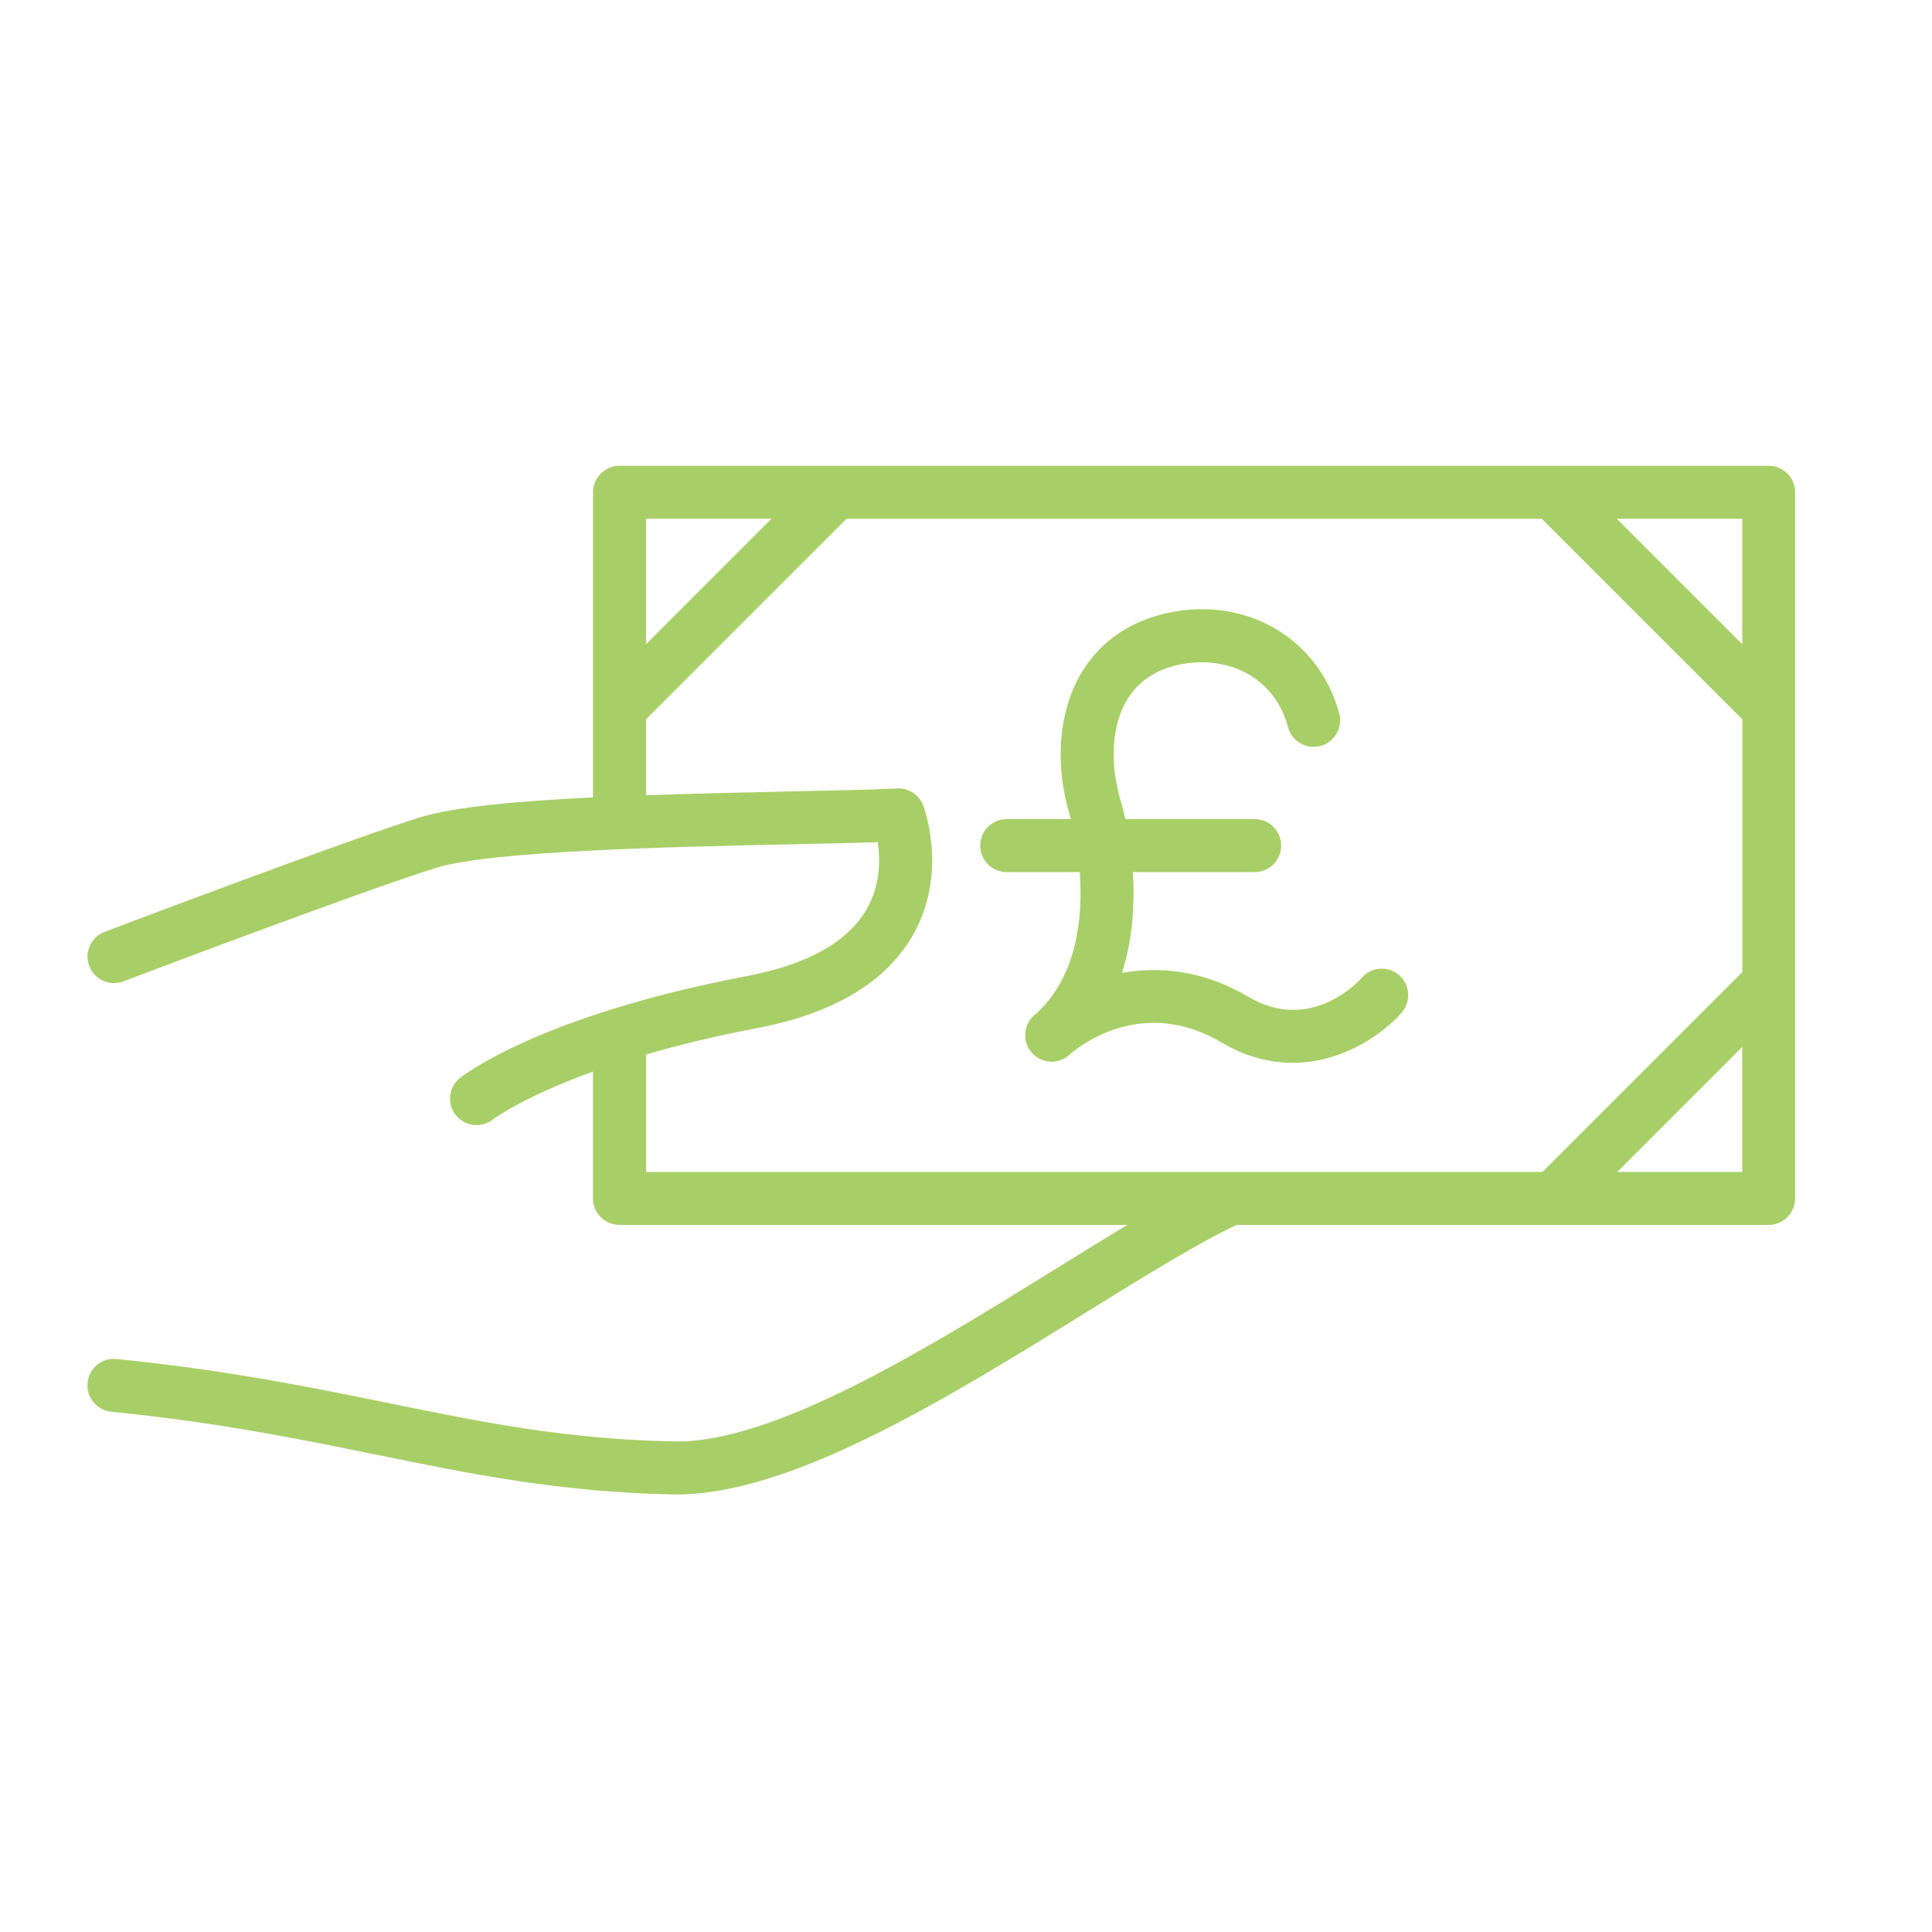 <?xml version="1.0" encoding="UTF-8"?> <svg xmlns="http://www.w3.org/2000/svg" id="Layer_5" viewBox="0 0 500 500"><defs><style>.cls-1{fill:#a8cf67;}</style></defs><path class="cls-1" d="m334.52,275.06c12.88,0,23.37-7.44,28.23-13,2.49-2.86,2.21-7.18-.65-9.68-2.85-2.49-7.19-2.2-9.67.65-.52.61-13.02,14.59-29.35,4.94-11.79-6.96-23.15-7.92-32.72-6.17,2.69-8.39,3.37-17.44,2.82-26.1h31.53c3.79,0,6.86-3.07,6.86-6.86s-3.07-6.86-6.86-6.86h-33.46c-.39-1.75-.83-3.45-1.31-5.08-2.74-9.38-2.19-18.84,1.46-25.32,2.61-4.63,6.78-7.74,12.38-9.24,11.7-3.11,25.63,1.33,29.57,15.87.99,3.65,4.75,5.84,8.42,4.82,3.65-.99,5.81-4.76,4.82-8.41-5.47-20.14-25.4-31.08-46.33-25.53-9.18,2.45-16.37,7.9-20.8,15.75-5.51,9.77-6.48,22.85-2.68,35.89.11.39.22.83.34,1.25h-16.58c-3.79,0-6.86,3.07-6.86,6.86s3.07,6.86,6.86,6.86h18.89c.94,12.44-1.04,27.08-10.9,36.27-.37.32-.72.64-1.06.95-2.72,2.56-2.89,6.81-.4,9.58,2.5,2.77,6.75,3.05,9.57.6.21-.18.43-.37.64-.56,2.9-2.44,18.9-14.54,38.83-2.76,6.42,3.8,12.65,5.28,18.41,5.28h0Z"></path><path class="cls-1" d="m457.76,120.54H160.33c-3.79,0-6.86,3.07-6.86,6.86v78.96c-19.23.94-36.08,2.46-44.71,5.15-19.98,6.25-79.18,28.7-81.69,29.65-3.54,1.34-5.32,5.3-3.98,8.84,1.34,3.54,5.3,5.31,8.84,3.98.61-.24,61.32-23.26,80.92-29.38,14.13-4.41,60.88-5.42,91.8-6.09,8.44-.18,16.16-.35,22.52-.55.63,4.26.73,10.84-2.73,17.05-4.84,8.66-15.3,14.57-31.12,17.59-53.59,10.2-73.47,25.73-74.3,26.39-2.94,2.36-3.42,6.63-1.08,9.59,1.35,1.71,3.36,2.6,5.38,2.6,1.48,0,2.97-.48,4.23-1.45.11-.09,7.67-5.81,25.91-12.4v32.81c0,3.79,3.07,6.86,6.86,6.86h131.43c-5.54,3.33-11.42,6.98-17.65,10.83-32.88,20.37-73.68,45.85-99.72,45.21-27.91-.56-49.23-4.9-73.92-9.94-19.7-4.02-42.03-8.57-70.3-11.39-3.78-.39-7.13,2.37-7.5,6.14-.38,3.77,2.37,7.12,6.14,7.51,27.58,2.75,48.59,7.04,68.92,11.18,24.29,4.96,47.23,9.63,76.39,10.22.35,0,.69.01,1.04.01,29.88,0,70.38-25.1,106.17-47.28,14.61-9.06,28.41-17.59,38.69-22.49h137.71c3.79,0,6.86-3.07,6.86-6.86V127.4c0-3.79-3.07-6.86-6.86-6.86h0Zm-6.86,46.19l-32.47-32.47h32.47v32.47Zm-251.24-32.47l-32.47,32.47v-32.47h32.47Zm-32.47,138.65c8.13-2.37,17.6-4.72,28.71-6.83,19.99-3.8,33.62-12.01,40.53-24.37,8.91-15.95,2.77-32.54,2.51-33.23-1.05-2.76-3.82-4.62-6.71-4.41-7.08.31-16.86.52-27.86.76-11.88.26-24.73.54-37.18.98v-19.66l51.87-51.87h179.98l51.87,51.87v65.42s-51.74,51.74-51.74,51.74h-231.98v-30.38Zm251.36,30.38l32.34-32.35v32.35h-32.34Z"></path></svg> 